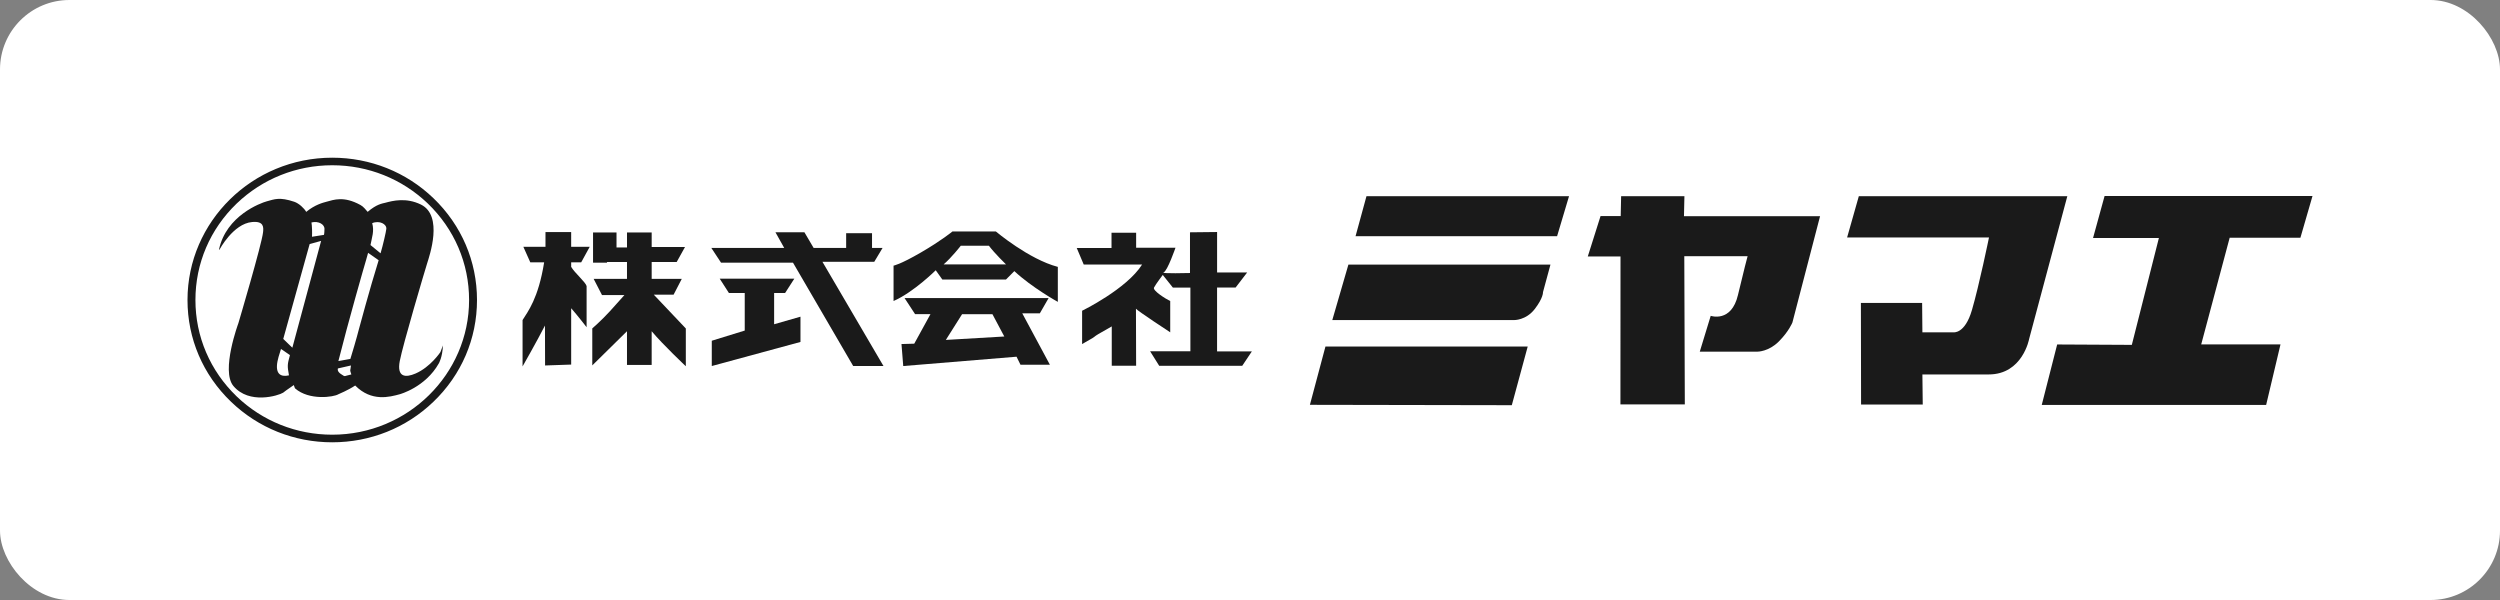 <?xml version="1.0" encoding="UTF-8"?>
<svg id="_レイヤー_2" data-name="レイヤー_2" xmlns="http://www.w3.org/2000/svg" viewBox="0 0 180 43.2">
  <rect x="0" y="0" width="180" height="43.2" fill="#808080" stroke="none"/>
  <defs>
    <style>
      .cls-1 {
        fill: #fff;
      }

      .cls-2 {
        fill: #1a1a1a;
      }
    </style>
  </defs>
  <g id="_リンクバー" data-name="リンクバー">
    <g>
      <rect class="cls-1" y="0" width="180" height="43.2" rx="5" ry="5"/>
      <g>
        <path class="cls-2" d="M23.921,31.846c2.737,0,5.323-1.033,7.281-2.915,2.027-1.943,3.142-4.547,3.142-7.33s-1.115-5.391-3.142-7.336c-1.958-1.879-4.544-2.911-7.281-2.911-5.747,0-10.421,4.593-10.421,10.247,0,2.783,1.112,5.387,3.14,7.33,1.959,1.881,4.544,2.915,7.281,2.915M14.071,21.601c0-2.641,1.057-5.106,2.973-6.95,1.853-1.773,4.291-2.753,6.877-2.753s5.026.979,6.879,2.753c1.917,1.844,2.974,4.309,2.974,6.95,0,5.347-4.42,9.697-9.853,9.697-2.586,0-5.026-.977-6.877-2.752-1.916-1.846-2.973-4.313-2.973-6.945"/>
        <polygon class="cls-2" points="94.313 29.147 108.85 29.174 109.995 24.951 95.432 24.951 94.313 29.147"/>
        <path class="cls-2" d="M41.847,18.887l.612-1.116h-1.335v-1.064h-1.849v1.064h-1.593l.499,1.116h.998c-.416,2.607-1.176,3.548-1.554,4.157v3.339s1.039-1.82,1.613-2.943l.008,2.874,1.879-.065v-4.057c.453.516,1.111,1.367,1.111,1.367,0,0,.005-2.948,0-2.964-.081-.29-.864-.949-1.111-1.381v-.328h.723Z"/>
        <path class="cls-2" d="M48.498,21.218l.59-1.139h-2.167v-1.214h1.8l.599-1.08h-2.399v-1.048h-1.777v1.08h-.755v-1.08h-1.69v2.176h1.011l-.011-.048h1.444v1.214h-2.4l.601,1.167h1.613s-.413.462-1.044,1.163c-.633.693-1.269,1.236-1.269,1.236v2.664l2.499-2.46v2.428h1.777v-2.429c.812.975,2.459,2.521,2.459,2.521v-2.719l-2.306-2.433h1.424Z"/>
        <path class="cls-2" d="M87.631,20.701h1.334l.831-1.084h-2.165v-2.912l-1.952.021v2.931s-2.174.059-1.897-.045c.277-.109.852-1.773.852-1.773h-2.832v-1.084h-1.773v1.103h-2.503l.503,1.189h4.201c-1.109,1.762-4.318,3.327-4.318,3.327v2.398c1.631-.908.102-.134,2.134-1.271v2.834h1.755l-.012-4.108c.113.158,2.467,1.7,2.467,1.7v-2.252c-.335-.159-1.281-.756-1.167-.97.125-.246.63-.91.63-.91l.726.91h1.263v4.585h-2.901l.656,1.048h5.978l.694-1.039h-2.506v-4.598Z"/>
        <polygon class="cls-2" points="97.599 17.008 112.11 17.008 112.97 14.126 98.386 14.126 97.599 17.008"/>
        <path class="cls-2" d="M97.085,19.051l-1.16,3.994h13.086s.856.025,1.488-.792c.63-.816.596-1.218.596-1.218l.538-1.984h-14.547Z"/>
        <path class="cls-2" d="M121.278,14.126h-4.557l-.03,1.43h-1.451l-.919,2.909h2.356l-.006,10.651h4.636l-.038-10.668h4.558s-.276,1.021-.695,2.797c-.473,2.008-1.961,1.495-1.961,1.495l-.787,2.578h4.171s.791,0,1.518-.73c.727-.727.98-1.366.98-1.366l1.992-7.657h-9.799l.032-1.441Z"/>
        <path class="cls-2" d="M133.835,14.126l-.843,2.97h10.216s-.707,3.443-1.226,5.217c-.515,1.779-1.356,1.613-1.356,1.613h-2.214l-.019-2.113h-4.409l.013,7.313h4.44l-.025-2.166h4.773c2.442,0,2.91-2.549,2.91-2.549l2.751-10.284h-15.01Z"/>
        <polygon class="cls-2" points="165.629 17.119 166.5 14.112 151.53 14.112 150.699 17.136 155.44 17.136 153.491 24.831 148.116 24.802 147.006 29.155 163.162 29.155 164.196 24.796 158.487 24.796 160.536 17.119 165.629 17.119"/>
        <path class="cls-2" d="M68.575,16.666s-.76.637-2.278,1.518c-1.517.88-1.961.941-1.961.941v2.548c1.455-.639,3.037-2.215,3.037-2.215l.475.667h4.583l.602-.605c1.266,1.185,3.131,2.215,3.131,2.215v-2.52c-2.088-.546-4.46-2.548-4.46-2.548h-3.13ZM67.941,19.037c.572-.491,1.234-1.342,1.234-1.342h2.027c.411.547,1.23,1.342,1.23,1.342h-4.491Z"/>
        <path class="cls-2" d="M74.869,22.559l.632-1.099h-10.374l.76,1.16h1.106l-1.167,2.125-.919.026.126,1.584,8.158-.672.285.579h2.117l-1.99-3.703h1.266ZM68.101,24.473l1.17-1.853h2.183l.855,1.608-4.208.246Z"/>
        <polygon class="cls-2" points="62.946 18.851 63.544 17.853 62.786 17.853 62.786 16.788 60.923 16.788 60.923 17.853 58.582 17.853 57.919 16.725 55.833 16.725 56.464 17.853 51.217 17.853 51.915 18.913 57.096 18.913 61.43 26.354 63.611 26.354 59.216 18.851 62.946 18.851"/>
        <polygon class="cls-2" points="55.737 21.095 56.528 21.095 57.192 20.063 51.818 20.063 52.481 21.095 53.621 21.095 53.621 23.801 51.248 24.533 51.248 26.354 57.634 24.62 57.634 22.801 55.737 23.346 55.737 21.095"/>
        <path class="cls-2" d="M31.703,25.36s-.711,1.068-1.781,1.532c-.726.314-1.361.278-1.14-.894.223-1.173,1.8-6.495,1.97-7.03.163-.53,1.187-3.441-.45-4.242-1.057-.516-2.018-.274-2.553-.129-.252.063-.628.103-1.278.657-.143-.159-.302-.379-.519-.494-1.208-.663-1.916-.376-2.452-.233-.242.065-.83.212-1.452.728-.151-.263-.519-.611-.862-.728-1.072-.36-1.43-.177-1.967-.035-.441.118-2.935,1.026-3.453,3.482h.036s.988-1.867,2.347-1.988c.845-.08.831.365.792.729-.084.848-1.775,6.547-1.775,6.547,0,0-1.276,3.435-.364,4.526,1.136,1.358,3.251.697,3.585.484,0,0,.32-.253.765-.547.028.037.058.203.095.241,1.01.883,2.784.629,3.118.419,0,0,.724-.3,1.208-.628,1.177,1.191,2.486.825,3.21.628,0,0,1.843-.497,2.812-2.221,0,0,.262-.433.295-1.293l-.185.49ZM20.805,27.025c-.589.135-.998-.09-.828-.996.049-.259.072-.312.255-.904l.644.441c-.188.691-.196.753-.071,1.458M21.049,25.035l-.655-.632,1.9-6.83.827-.229-2.071,7.691ZM23.327,16.91l-.864.137c.017-.278.007-.765-.037-1.03.52-.131.972.153.935.499-.006.073,0,.253-.035.394M24.537,26.923c-.102-.067-.26-.205-.209-.395l.942-.214c-.048.473-.105.229.027.646-.57.116-.39.211-.76-.037M25.848,23.678s-.19.762-.621,2.163l-.863.156c.689-2.75,1.864-6.855,2-7.295.005-.017.132-.479.139-.498l.76.533c-.654,2.096-1.415,4.942-1.415,4.942M27.401,18.238l-.726-.595c.101-.549.285-1.001.123-1.576.534-.219,1.053.075,1.017.414-.019.2-.236,1.153-.414,1.756"/>
      </g>
    </g>
  </g>
</svg>